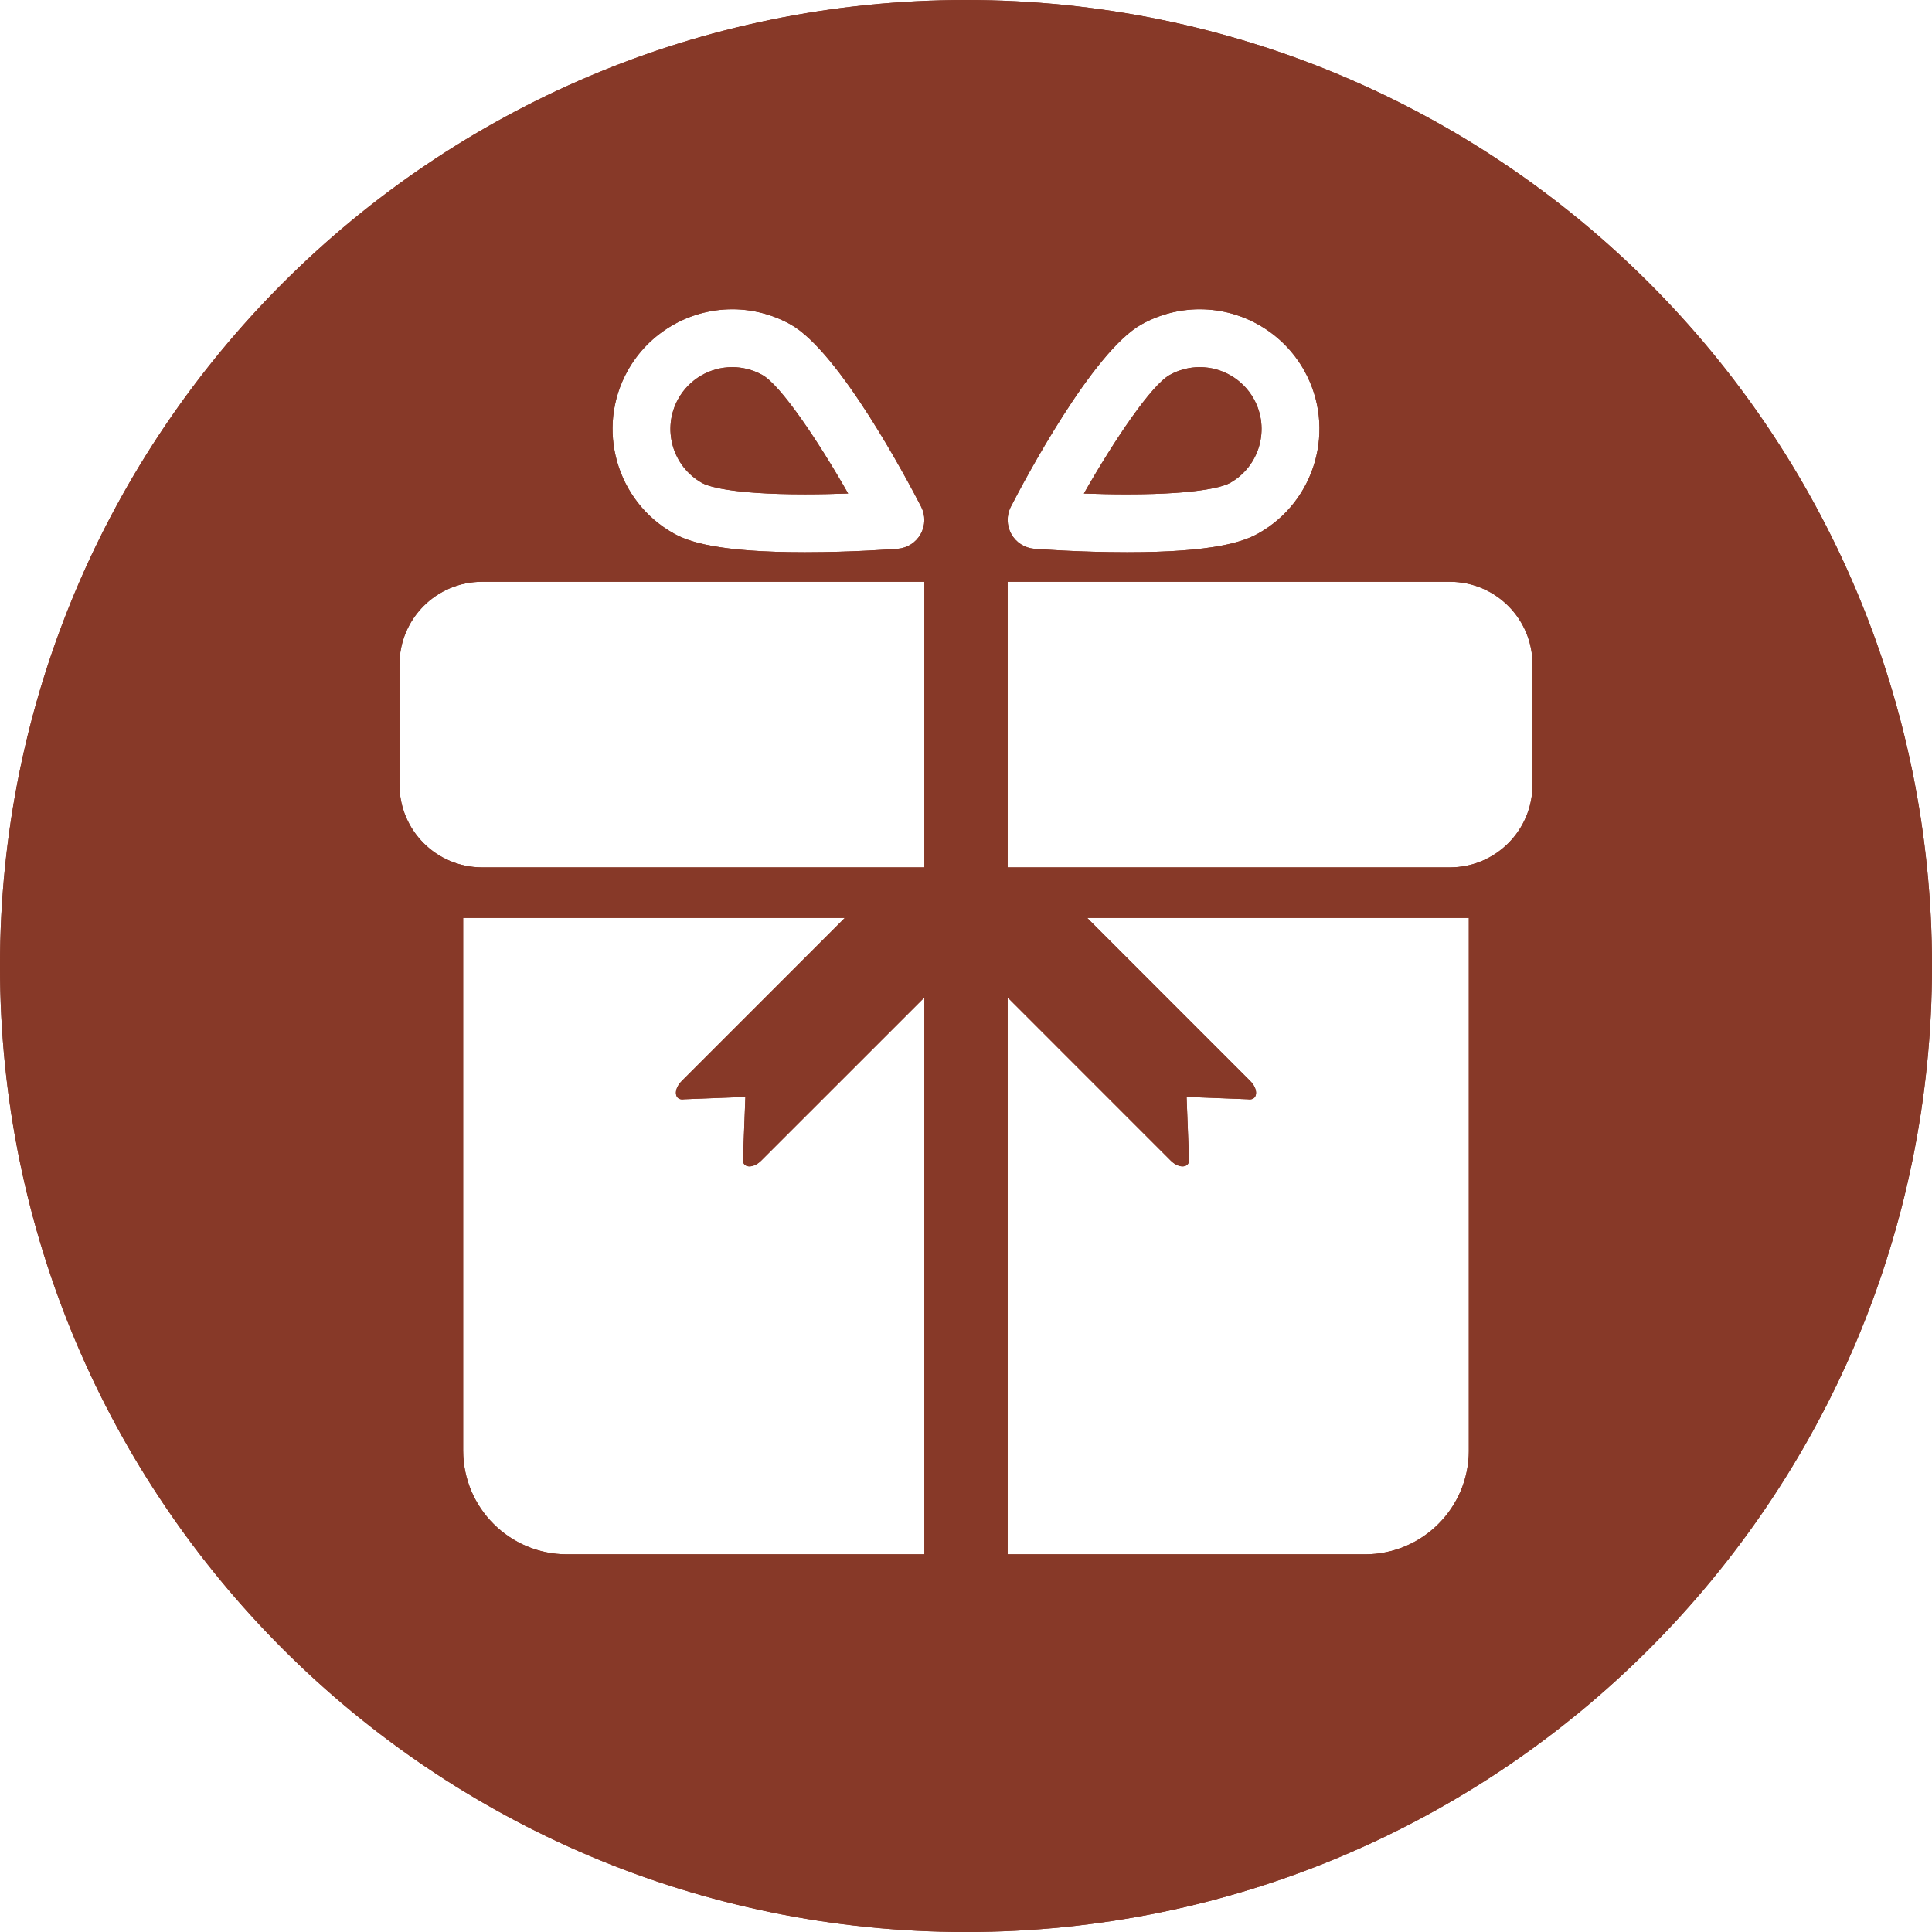 <svg xmlns="http://www.w3.org/2000/svg" xmlns:xlink="http://www.w3.org/1999/xlink" width="432" zoomAndPan="magnify" viewBox="0 0 324 324" height="432" preserveAspectRatio="xMidYMid meet" version="1.0"><path fill="#873928" d="M 206.25 81.004 C 211.242 78.219 213.043 71.891 210.258 66.895 C 208.426 63.609 204.953 61.57 201.188 61.57 C 199.434 61.57 197.695 62.027 196.152 62.887 C 193.137 64.566 187.031 73.52 181.77 82.762 C 183.949 82.84 186.434 82.902 189 82.902 C 201.844 82.898 205.449 81.445 206.25 81.004 Z M 206.25 81.004 " fill-opacity="1" fill-rule="nonzero"/><path fill="#873928" d="M 162 0 C 72.531 0 0 72.531 0 162 C 0 251.469 72.531 324 162 324 C 251.469 324 324 251.469 324 162 C 324 72.531 251.469 0 162 0 Z M 105.262 62.168 C 108.805 55.812 115.531 51.863 122.812 51.863 C 126.215 51.863 129.59 52.742 132.574 54.406 C 140.785 58.98 152.258 80.668 154.473 84.969 C 155.219 86.414 155.191 88.137 154.398 89.559 C 153.609 90.977 152.16 91.906 150.539 92.031 C 150.238 92.055 143.086 92.609 135 92.609 C 120.328 92.609 115.434 90.824 113.023 89.48 C 103.355 84.094 99.871 71.84 105.262 62.168 Z M 155.016 260.664 L 95.086 260.664 C 85.469 260.664 77.672 252.867 77.672 243.25 L 77.672 153.941 L 141.676 153.941 L 114.324 181.293 C 112.852 182.766 113.102 184.617 114.738 184.348 L 125.004 183.953 L 124.609 194.219 C 124.34 195.855 126.191 196.105 127.664 194.633 L 155.016 167.285 Z M 155.016 145.461 L 80.844 145.461 C 73.195 145.461 66.996 139.258 66.996 131.609 L 66.996 111.418 C 66.996 103.766 73.195 97.566 80.844 97.566 L 155.016 97.566 Z M 169.527 84.969 C 171.742 80.668 183.215 58.98 191.426 54.406 C 194.41 52.742 197.785 51.863 201.188 51.863 C 208.469 51.863 215.195 55.812 218.738 62.168 C 224.129 71.84 220.645 84.094 210.977 89.48 C 208.566 90.824 203.668 92.609 189 92.609 C 180.914 92.609 173.762 92.055 173.461 92.031 C 171.84 91.906 170.391 90.977 169.602 89.559 C 168.809 88.137 168.777 86.414 169.527 84.969 Z M 246.328 243.25 C 246.328 252.867 238.531 260.664 228.914 260.664 L 168.984 260.664 L 168.984 167.281 L 196.332 194.633 C 197.809 196.105 199.656 195.855 199.391 194.219 L 198.992 183.949 L 209.262 184.348 C 210.898 184.613 211.148 182.766 209.672 181.289 L 182.324 153.941 L 246.324 153.941 L 246.324 243.25 Z M 257.004 131.609 C 257.004 139.258 250.805 145.461 243.156 145.461 L 168.984 145.461 L 168.984 97.566 L 243.156 97.566 C 250.805 97.566 257.004 103.77 257.004 111.418 Z M 257.004 131.609 " fill-opacity="1" fill-rule="nonzero"/><path fill="#873928" d="M 117.75 81.004 C 118.551 81.445 122.156 82.898 135 82.898 C 137.562 82.898 140.051 82.84 142.23 82.758 C 136.965 73.52 130.859 64.566 127.848 62.887 C 126.305 62.027 124.562 61.57 122.812 61.57 C 119.047 61.57 115.57 63.609 113.742 66.895 C 110.957 71.891 112.758 78.219 117.75 81.004 Z M 117.75 81.004 " fill-opacity="1" fill-rule="nonzero"/><path fill="#873928" d="M 206.25 81.004 C 211.242 78.219 213.043 71.891 210.258 66.895 C 208.426 63.609 204.953 61.57 201.188 61.57 C 199.434 61.57 197.695 62.027 196.152 62.887 C 193.137 64.566 187.031 73.52 181.77 82.762 C 183.949 82.84 186.434 82.902 189 82.902 C 201.844 82.898 205.449 81.445 206.25 81.004 Z M 206.25 81.004 " fill-opacity="1" fill-rule="nonzero"/><path fill="#873928" d="M 162 0 C 72.531 0 0 72.531 0 162 C 0 251.469 72.531 324 162 324 C 251.469 324 324 251.469 324 162 C 324 72.531 251.469 0 162 0 Z M 105.262 62.168 C 108.805 55.812 115.531 51.863 122.812 51.863 C 126.215 51.863 129.59 52.742 132.574 54.406 C 140.785 58.98 152.258 80.668 154.473 84.969 C 155.219 86.414 155.191 88.137 154.398 89.559 C 153.609 90.977 152.16 91.906 150.539 92.031 C 150.238 92.055 143.086 92.609 135 92.609 C 120.328 92.609 115.434 90.824 113.023 89.48 C 103.355 84.094 99.871 71.84 105.262 62.168 Z M 155.016 260.664 L 95.086 260.664 C 85.469 260.664 77.672 252.867 77.672 243.25 L 77.672 153.941 L 141.676 153.941 L 114.324 181.293 C 112.852 182.766 113.102 184.617 114.738 184.348 L 125.004 183.953 L 124.609 194.219 C 124.34 195.855 126.191 196.105 127.664 194.633 L 155.016 167.285 Z M 155.016 145.461 L 80.844 145.461 C 73.195 145.461 66.996 139.258 66.996 131.609 L 66.996 111.418 C 66.996 103.766 73.195 97.566 80.844 97.566 L 155.016 97.566 Z M 169.527 84.969 C 171.742 80.668 183.215 58.98 191.426 54.406 C 194.41 52.742 197.785 51.863 201.188 51.863 C 208.469 51.863 215.195 55.812 218.738 62.168 C 224.129 71.84 220.645 84.094 210.977 89.48 C 208.566 90.824 203.668 92.609 189 92.609 C 180.914 92.609 173.762 92.055 173.461 92.031 C 171.84 91.906 170.391 90.977 169.602 89.559 C 168.809 88.137 168.777 86.414 169.527 84.969 Z M 246.328 243.25 C 246.328 252.867 238.531 260.664 228.914 260.664 L 168.984 260.664 L 168.984 167.281 L 196.332 194.633 C 197.809 196.105 199.656 195.855 199.391 194.219 L 198.992 183.949 L 209.262 184.348 C 210.898 184.613 211.148 182.766 209.672 181.289 L 182.324 153.941 L 246.324 153.941 L 246.324 243.25 Z M 257.004 131.609 C 257.004 139.258 250.805 145.461 243.156 145.461 L 168.984 145.461 L 168.984 97.566 L 243.156 97.566 C 250.805 97.566 257.004 103.77 257.004 111.418 Z M 257.004 131.609 " fill-opacity="1" fill-rule="nonzero"/><path fill="#873928" d="M 117.75 81.004 C 118.551 81.445 122.156 82.898 135 82.898 C 137.562 82.898 140.051 82.84 142.23 82.758 C 136.965 73.52 130.859 64.566 127.848 62.887 C 126.305 62.027 124.562 61.57 122.812 61.57 C 119.047 61.57 115.57 63.609 113.742 66.895 C 110.957 71.891 112.758 78.219 117.75 81.004 Z M 117.75 81.004 " fill-opacity="1" fill-rule="nonzero"/></svg>